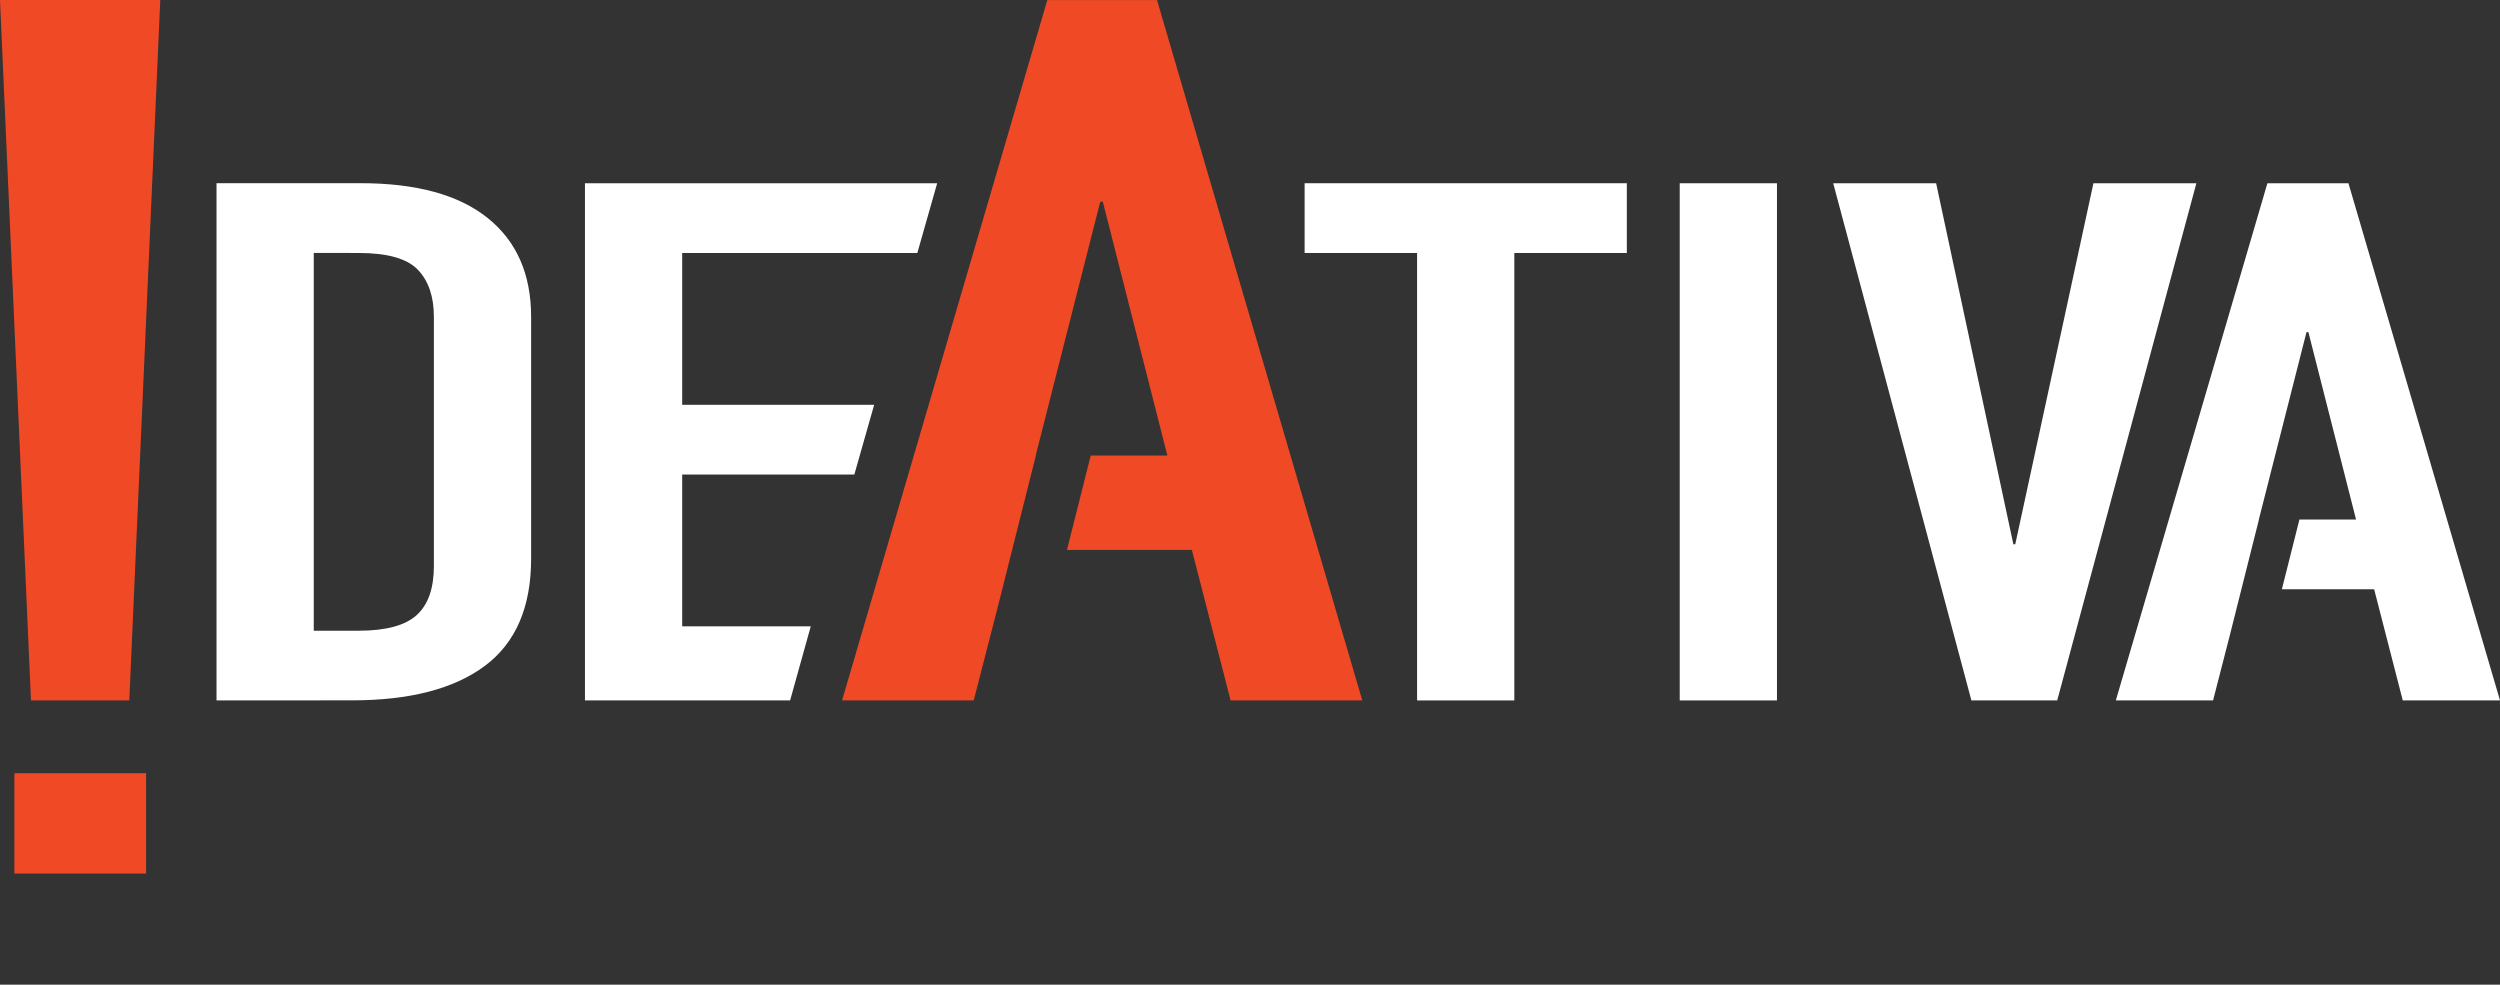 <?xml version="1.0"?>
<svg width="932" height="367.08" xmlns="http://www.w3.org/2000/svg" xmlns:svg="http://www.w3.org/2000/svg" data-name="Layer 1">
 <rect width="100%" height="100%" fill="#333333" stroke="none"/>
 <defs>
  <style>.cls-1{fill:#f04926;}.cls-2{fill:#fff;}</style>
 </defs>
 <g class="layer">
  <title>Layer 1</title>
  <polygon class="cls-1" id="svg_1" points="11.55 261.12 0 0 59.75 0 48.2 261.12 11.55 261.12"/>
  <path class="cls-2" d="m116.97,94.29l0,140.84l16.7,0q15.28,0 21.68,-5.83t6.4,-18.27l0,-92.89q0,-11.37 -6,-17.6t-22,-6.23l-16.78,-0.02zm-36.25,166.83l0,-192.83l53.66,0q31.28,0 47.45,13t16.17,36.83l0,90.17q0,27.08 -17.24,39.94t-49.57,12.86l-50.47,0.03z" id="svg_2"/>
  <polygon class="cls-2" id="svg_3" points="528.29 261.12 528.29 94.31 486.36 94.31 486.36 68.31 606.48 68.31 606.48 94.31 564.54 94.31 564.54 261.12 528.29 261.12"/>
  <rect class="cls-2" height="192.8" id="svg_4" width="36.25" x="626.2" y="68.32"/>
  <polygon class="cls-2" id="svg_5" points="818.81 68.31 766.93 261.12 734.94 261.12 683.42 68.31 721.79 68.31 750.58 202.9 751.29 202.9 780.43 68.31 818.81 68.31"/>
  <rect class="cls-1" height="37.41" id="svg_6" width="49.09" x="5.37" y="288.25"/>
  <polygon class="cls-1" id="svg_7" points="507.86 261.12 458.77 261.12 444.33 205.01 397.77 205.01 406.62 169.81 435.19 169.81 411.13 75.2 410.17 75.2 392.78 143.57 392.77 143.57 392.3 145.47 386.11 169.81 386.18 169.81 372.22 225.3 363 261.12 313.92 261.12 390.44 0.03 431.34 0.03 507.86 261.12"/>
  <polygon class="cls-2" id="svg_8" points="932 261.12 895.75 261.12 885.09 219.69 850.68 219.69 857.22 193.69 878.34 193.69 860.57 123.83 859.86 123.83 847.02 174.3 847.01 174.3 845.51 180.27 842.09 193.69 842.13 193.69 831.26 236.9 825.03 261.12 788.78 261.12 845.29 68.31 875.5 68.31 932 261.12"/>
  <polygon class="cls-2" id="svg_9" points="349.38 68.31 341.98 94.31 254.32 94.31 254.32 150.91 325.89 150.91 318.5 176.9 254.32 176.9 254.32 233.5 302.25 233.5 294.55 261.12 218.07 261.12 218.07 68.31 349.38 68.31"/>
  <path class="cls-2" d="m611.47,588.28l0,-75.86l9.21,0l20.47,38.58q6.9,13.2 11.51,24.58l0.25,0c-0.77,-10 -1,-19.42 -1,-31.25l0,-31.91l7.93,0l0,76.16l-8.44,0l-20.49,-38.58a252.47,252.47 0 0 1 -11.76,-25.49l-0.26,0c0.51,9.71 0.51,18.82 0.51,31.26l0,32.47l-7.93,0.04z" id="svg_11" transform="matrix(1 0 0 1 0 0)"/>
  <path class="cls-1" d="m827.35,546.9c-0.51,-10.62 -1,-23.37 -1,-32.77l-0.26,0c-2.3,8.8 -4.86,18.51 -8.19,28.82l-11.25,37l-6.4,0l-10.48,-36.11c-3.07,-10.62 -5.63,-20.63 -7.42,-29.43l-0.26,0c-0.26,9.41 -0.77,22.15 -1.28,33.68l-1.81,32.49l-7.93,0l4.35,-76.16l10.49,0l11,36.71c2.55,9.41 4.86,17.91 6.39,25.8l0.26,0c1.79,-7.59 4.09,-16.09 6.91,-25.8l11.53,-36.71l10.48,0l4.1,76.16l-8.19,0l-1.04,-33.68z" id="svg_13"/>
  <path class="cls-1" d="m880.3,573.6c13.05,0 20.46,-14.26 20.46,-31.56c0,-15.17 -6.65,-30.95 -20.46,-30.95s-20.72,15.17 -20.72,31.56c0,16.08 7.42,30.95 20.72,30.95zm-0.51,8.2c-17.14,0 -28.91,-15.48 -28.91,-38.54c0,-24.28 12.54,-40.06 29.67,-40.06c17.65,0 28.91,15.78 28.91,38.54c0,25.79 -13.3,40.06 -29.67,40.06z" id="svg_14"/>
  <path class="cls-2" d="m356.94,517.65a16.31,16.31 0 0 1 -1,5.87a12,12 0 0 1 -2.65,4.22a11.2,11.2 0 0 1 -3.79,2.51a11.81,11.81 0 0 1 -4.47,0.85l-6.27,0l0,19.78l-5.87,0l0,-46.23l11.72,0a15.82,15.82 0 0 1 4.28,0.62a10.42,10.42 0 0 1 4,2.13a11.52,11.52 0 0 1 2.91,4a15.13,15.13 0 0 1 1.14,6.25zm-5.87,0.06c0,-2.78 -0.65,-4.82 -1.95,-6.1a6.88,6.88 0 0 0 -5.07,-1.93l-5.26,0l0,16.52l5.26,0a6.58,6.58 0 0 0 5.07,-2.12c1.3,-1.41 1.95,-3.54 1.95,-6.37z" id="svg_18"/>
  <path class="cls-2" d="m366.93,550.88l0,-46.23l5.88,0l0,46.23l-5.88,0z" id="svg_19"/>
 </g>
</svg>